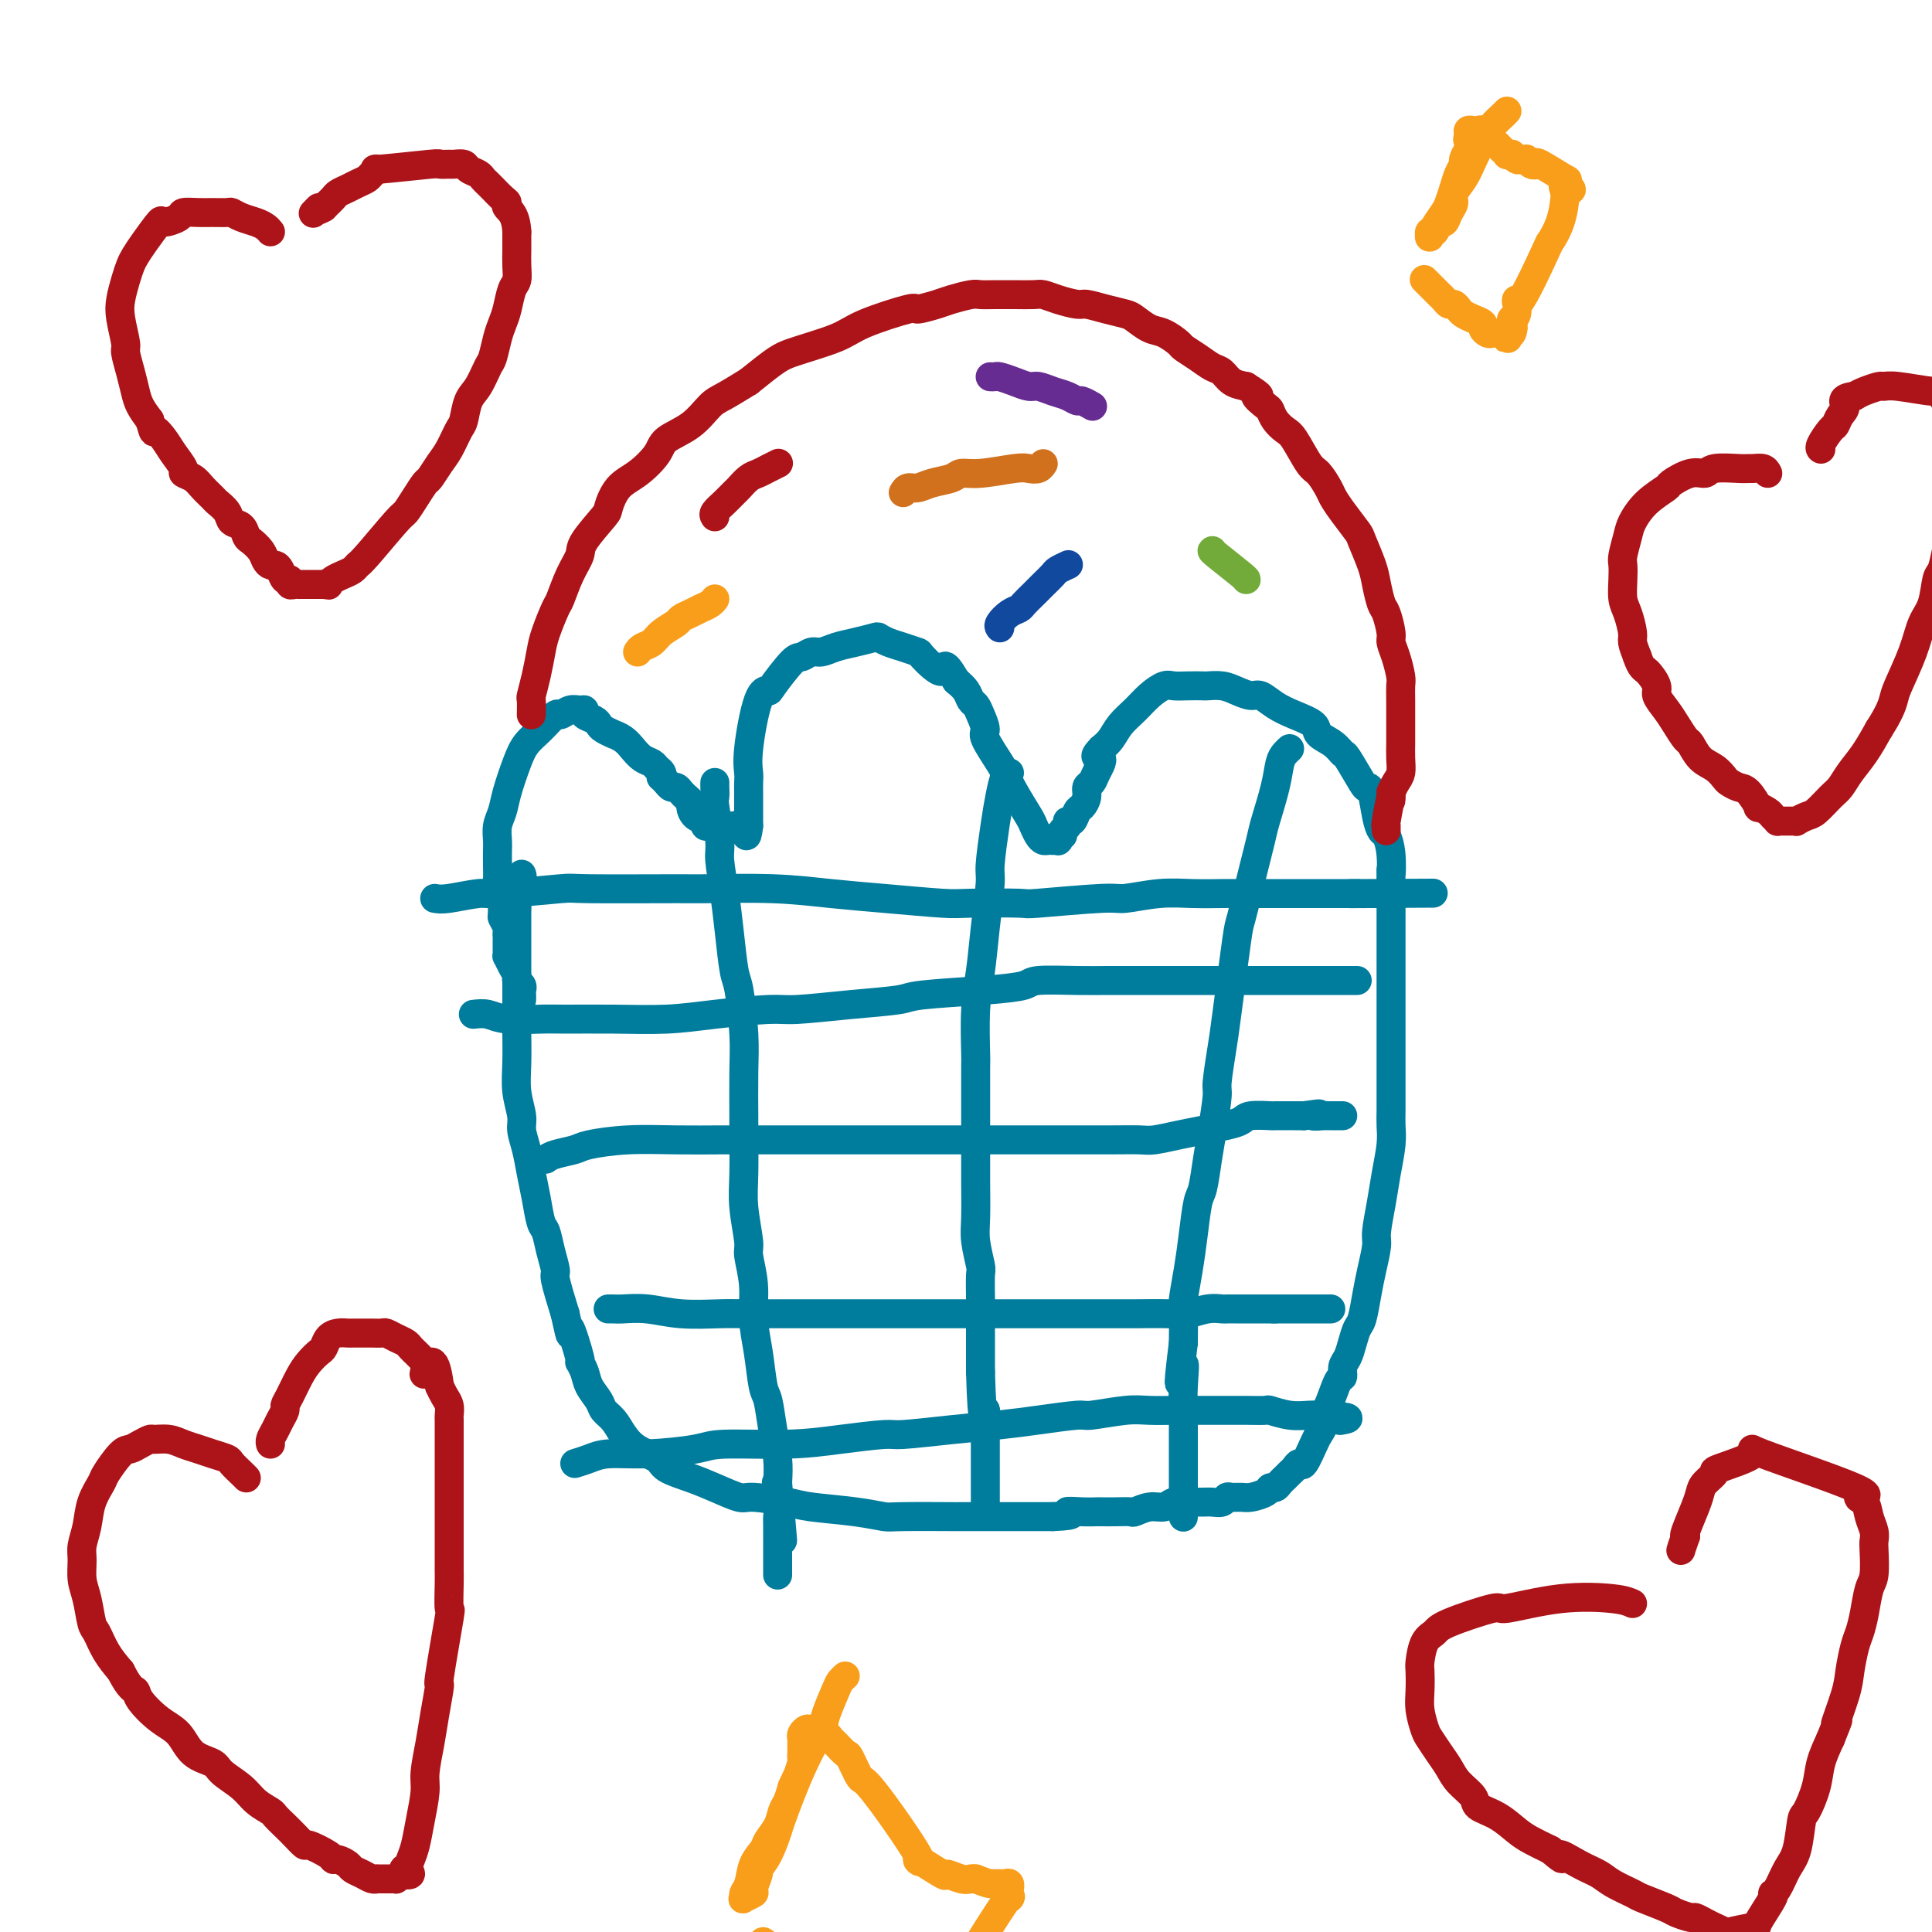 <svg viewBox='0 0 400 400' version='1.1' xmlns='http://www.w3.org/2000/svg' xmlns:xlink='http://www.w3.org/1999/xlink'><g fill='none' stroke='#007C9C' stroke-width='6' stroke-linecap='round' stroke-linejoin='round'><path d='M108,181c0.113,0.279 0.226,0.558 0,1c-0.226,0.442 -0.793,1.048 -1,2c-0.207,0.952 -0.056,2.251 0,3c0.056,0.749 0.015,0.950 0,2c-0.015,1.050 -0.004,2.950 0,5c0.004,2.050 0.001,4.252 0,6c-0.001,1.748 -0.001,3.043 0,5c0.001,1.957 0.004,4.576 0,6c-0.004,1.424 -0.016,1.654 0,3c0.016,1.346 0.060,3.808 0,6c-0.060,2.192 -0.223,4.115 0,6c0.223,1.885 0.833,3.731 1,5c0.167,1.269 -0.110,1.962 0,3c0.110,1.038 0.607,2.423 1,4c0.393,1.577 0.682,3.348 1,5c0.318,1.652 0.664,3.185 1,5c0.336,1.815 0.663,3.910 1,5c0.337,1.090 0.684,1.173 1,2c0.316,0.827 0.600,2.397 1,4c0.400,1.603 0.915,3.239 1,4c0.085,0.761 -0.262,0.646 0,2c0.262,1.354 1.131,4.177 2,7'/><path d='M117,272c1.648,7.442 0.769,3.046 1,3c0.231,-0.046 1.571,4.256 2,6c0.429,1.744 -0.055,0.929 0,1c0.055,0.071 0.648,1.030 1,2c0.352,0.970 0.464,1.953 1,3c0.536,1.047 1.496,2.157 2,3c0.504,0.843 0.552,1.419 1,2c0.448,0.581 1.297,1.167 2,2c0.703,0.833 1.261,1.914 2,3c0.739,1.086 1.658,2.177 3,3c1.342,0.823 3.105,1.377 4,2c0.895,0.623 0.921,1.315 2,2c1.079,0.685 3.213,1.363 5,2c1.787,0.637 3.229,1.231 5,2c1.771,0.769 3.872,1.711 5,2c1.128,0.289 1.283,-0.077 3,0c1.717,0.077 4.997,0.595 7,1c2.003,0.405 2.729,0.697 5,1c2.271,0.303 6.087,0.617 9,1c2.913,0.383 4.924,0.835 6,1c1.076,0.165 1.217,0.044 4,0c2.783,-0.044 8.207,-0.012 10,0c1.793,0.012 -0.045,0.003 2,0c2.045,-0.003 7.974,-0.001 11,0c3.026,0.001 3.150,0.000 4,0c0.850,-0.000 2.425,-0.000 4,0'/><path d='M218,314c5.959,-0.226 3.356,-0.793 3,-1c-0.356,-0.207 1.533,-0.056 3,0c1.467,0.056 2.510,0.016 3,0c0.490,-0.016 0.427,-0.008 1,0c0.573,0.008 1.781,0.017 3,0c1.219,-0.017 2.448,-0.061 3,0c0.552,0.061 0.428,0.227 1,0c0.572,-0.227 1.839,-0.845 3,-1c1.161,-0.155 2.216,0.155 3,0c0.784,-0.155 1.298,-0.774 2,-1c0.702,-0.226 1.592,-0.060 2,0c0.408,0.060 0.333,0.012 1,0c0.667,-0.012 2.076,0.011 3,0c0.924,-0.011 1.364,-0.056 2,0c0.636,0.056 1.467,0.212 2,0c0.533,-0.212 0.766,-0.792 1,-1c0.234,-0.208 0.468,-0.046 1,0c0.532,0.046 1.361,-0.025 2,0c0.639,0.025 1.088,0.147 2,0c0.912,-0.147 2.286,-0.564 3,-1c0.714,-0.436 0.769,-0.890 1,-1c0.231,-0.110 0.639,0.126 1,0c0.361,-0.126 0.674,-0.613 1,-1c0.326,-0.387 0.664,-0.675 1,-1c0.336,-0.325 0.671,-0.689 1,-1c0.329,-0.311 0.652,-0.570 1,-1c0.348,-0.430 0.722,-1.033 1,-1c0.278,0.033 0.459,0.701 1,0c0.541,-0.701 1.440,-2.772 2,-4c0.560,-1.228 0.780,-1.614 1,-2'/><path d='M273,297c1.895,-2.720 1.134,-3.520 1,-4c-0.134,-0.480 0.359,-0.642 1,-2c0.641,-1.358 1.428,-3.914 2,-5c0.572,-1.086 0.927,-0.704 1,-1c0.073,-0.296 -0.135,-1.270 0,-2c0.135,-0.730 0.614,-1.216 1,-2c0.386,-0.784 0.681,-1.867 1,-3c0.319,-1.133 0.664,-2.317 1,-3c0.336,-0.683 0.664,-0.865 1,-2c0.336,-1.135 0.682,-3.222 1,-5c0.318,-1.778 0.610,-3.247 1,-5c0.390,-1.753 0.879,-3.792 1,-5c0.121,-1.208 -0.125,-1.586 0,-3c0.125,-1.414 0.622,-3.863 1,-6c0.378,-2.137 0.637,-3.963 1,-6c0.363,-2.037 0.829,-4.284 1,-6c0.171,-1.716 0.046,-2.902 0,-4c-0.046,-1.098 -0.012,-2.110 0,-3c0.012,-0.890 0.003,-1.658 0,-4c-0.003,-2.342 -0.001,-6.256 0,-8c0.001,-1.744 0.000,-1.316 0,-2c-0.000,-0.684 -0.000,-2.480 0,-4c0.000,-1.520 0.000,-2.763 0,-4c-0.000,-1.237 -0.000,-2.469 0,-4c0.000,-1.531 0.000,-3.360 0,-4c-0.000,-0.640 -0.000,-0.089 0,-1c0.000,-0.911 0.000,-3.284 0,-5c-0.000,-1.716 -0.000,-2.776 0,-4c0.000,-1.224 0.000,-2.612 0,-4'/><path d='M288,186c-0.013,-8.842 -0.045,-5.448 0,-5c0.045,0.448 0.167,-2.052 0,-4c-0.167,-1.948 -0.623,-3.345 -1,-4c-0.377,-0.655 -0.676,-0.567 -1,-1c-0.324,-0.433 -0.672,-1.388 -1,-3c-0.328,-1.612 -0.637,-3.880 -1,-5c-0.363,-1.120 -0.781,-1.091 -1,-1c-0.219,0.091 -0.238,0.243 -1,-1c-0.762,-1.243 -2.268,-3.880 -3,-5c-0.732,-1.120 -0.691,-0.723 -1,-1c-0.309,-0.277 -0.967,-1.228 -2,-2c-1.033,-0.772 -2.441,-1.363 -3,-2c-0.559,-0.637 -0.270,-1.319 -1,-2c-0.730,-0.681 -2.478,-1.362 -4,-2c-1.522,-0.638 -2.819,-1.232 -4,-2c-1.181,-0.768 -2.247,-1.708 -3,-2c-0.753,-0.292 -1.194,0.065 -2,0c-0.806,-0.065 -1.976,-0.554 -3,-1c-1.024,-0.446 -1.902,-0.851 -3,-1c-1.098,-0.149 -2.415,-0.041 -3,0c-0.585,0.041 -0.439,0.016 -1,0c-0.561,-0.016 -1.830,-0.024 -3,0c-1.170,0.024 -2.243,0.078 -3,0c-0.757,-0.078 -1.200,-0.288 -2,0c-0.800,0.288 -1.957,1.074 -3,2c-1.043,0.926 -1.970,1.990 -3,3c-1.030,1.010 -2.162,1.964 -3,3c-0.838,1.036 -1.382,2.153 -2,3c-0.618,0.847 -1.309,1.423 -2,2'/><path d='M228,155c-2.271,2.312 -0.450,1.592 0,2c0.450,0.408 -0.471,1.945 -1,3c-0.529,1.055 -0.667,1.629 -1,2c-0.333,0.371 -0.863,0.538 -1,1c-0.137,0.462 0.117,1.219 0,2c-0.117,0.781 -0.605,1.585 -1,2c-0.395,0.415 -0.698,0.439 -1,1c-0.302,0.561 -0.602,1.657 -1,2c-0.398,0.343 -0.895,-0.067 -1,0c-0.105,0.067 0.182,0.610 0,1c-0.182,0.390 -0.832,0.626 -1,1c-0.168,0.374 0.147,0.885 0,1c-0.147,0.115 -0.757,-0.165 -1,0c-0.243,0.165 -0.121,0.776 0,1c0.121,0.224 0.240,0.061 0,0c-0.240,-0.061 -0.838,-0.018 -1,0c-0.162,0.018 0.111,0.012 0,0c-0.111,-0.012 -0.605,-0.031 -1,0c-0.395,0.031 -0.689,0.113 -1,0c-0.311,-0.113 -0.637,-0.419 -1,-1c-0.363,-0.581 -0.763,-1.437 -1,-2c-0.237,-0.563 -0.310,-0.834 -1,-2c-0.690,-1.166 -1.998,-3.228 -3,-5c-1.002,-1.772 -1.697,-3.255 -2,-4c-0.303,-0.745 -0.214,-0.753 -1,-2c-0.786,-1.247 -2.449,-3.734 -3,-5c-0.551,-1.266 0.008,-1.312 0,-2c-0.008,-0.688 -0.582,-2.019 -1,-3c-0.418,-0.981 -0.679,-1.614 -1,-2c-0.321,-0.386 -0.702,-0.527 -1,-1c-0.298,-0.473 -0.514,-1.278 -1,-2c-0.486,-0.722 -1.243,-1.361 -2,-2'/><path d='M198,141c-3.073,-5.234 -2.255,-2.319 -3,-2c-0.745,0.319 -3.055,-1.956 -4,-3c-0.945,-1.044 -0.527,-0.855 -1,-1c-0.473,-0.145 -1.837,-0.624 -3,-1c-1.163,-0.376 -2.124,-0.648 -3,-1c-0.876,-0.352 -1.666,-0.784 -2,-1c-0.334,-0.216 -0.211,-0.217 -1,0c-0.789,0.217 -2.491,0.651 -4,1c-1.509,0.349 -2.825,0.614 -4,1c-1.175,0.386 -2.210,0.892 -3,1c-0.790,0.108 -1.334,-0.181 -2,0c-0.666,0.181 -1.452,0.832 -2,1c-0.548,0.168 -0.858,-0.146 -2,1c-1.142,1.146 -3.115,3.753 -4,5c-0.885,1.247 -0.682,1.134 -1,1c-0.318,-0.134 -1.157,-0.291 -2,2c-0.843,2.291 -1.690,7.029 -2,10c-0.310,2.971 -0.083,4.176 0,5c0.083,0.824 0.022,1.267 0,2c-0.022,0.733 -0.006,1.756 0,2c0.006,0.244 0.002,-0.289 0,0c-0.002,0.289 -0.000,1.401 0,2c0.000,0.599 0.000,0.685 0,1c-0.000,0.315 -0.000,0.858 0,1c0.000,0.142 0.000,-0.117 0,0c-0.000,0.117 -0.000,0.608 0,1c0.000,0.392 0.000,0.683 0,1c-0.000,0.317 -0.000,0.658 0,1'/><path d='M155,171c-0.471,4.022 -0.650,1.078 -1,0c-0.350,-1.078 -0.871,-0.289 -1,0c-0.129,0.289 0.133,0.077 0,0c-0.133,-0.077 -0.661,-0.021 -1,0c-0.339,0.021 -0.487,0.006 -1,0c-0.513,-0.006 -1.390,-0.002 -2,0c-0.610,0.002 -0.952,0.001 -1,0c-0.048,-0.001 0.199,-0.004 0,0c-0.199,0.004 -0.844,0.013 -1,0c-0.156,-0.013 0.179,-0.049 0,0c-0.179,0.049 -0.870,0.182 -1,0c-0.130,-0.182 0.302,-0.679 0,-1c-0.302,-0.321 -1.338,-0.467 -2,-1c-0.662,-0.533 -0.951,-1.453 -1,-2c-0.049,-0.547 0.142,-0.720 0,-1c-0.142,-0.280 -0.615,-0.666 -1,-1c-0.385,-0.334 -0.680,-0.615 -1,-1c-0.320,-0.385 -0.663,-0.873 -1,-1c-0.337,-0.127 -0.668,0.107 -1,0c-0.332,-0.107 -0.666,-0.553 -1,-1'/><path d='M138,162c-1.478,-1.571 -1.172,-0.997 -1,-1c0.172,-0.003 0.212,-0.581 0,-1c-0.212,-0.419 -0.675,-0.679 -1,-1c-0.325,-0.321 -0.512,-0.703 -1,-1c-0.488,-0.297 -1.278,-0.510 -2,-1c-0.722,-0.490 -1.377,-1.259 -2,-2c-0.623,-0.741 -1.214,-1.455 -2,-2c-0.786,-0.545 -1.767,-0.919 -2,-1c-0.233,-0.081 0.284,0.133 0,0c-0.284,-0.133 -1.368,-0.614 -2,-1c-0.632,-0.386 -0.813,-0.677 -1,-1c-0.187,-0.323 -0.381,-0.676 -1,-1c-0.619,-0.324 -1.661,-0.618 -2,-1c-0.339,-0.382 0.027,-0.851 0,-1c-0.027,-0.149 -0.447,0.022 -1,0c-0.553,-0.022 -1.240,-0.236 -2,0c-0.760,0.236 -1.593,0.921 -2,1c-0.407,0.079 -0.389,-0.447 -1,0c-0.611,0.447 -1.851,1.866 -3,3c-1.149,1.134 -2.206,1.983 -3,3c-0.794,1.017 -1.323,2.202 -2,4c-0.677,1.798 -1.502,4.210 -2,6c-0.498,1.790 -0.669,2.957 -1,4c-0.331,1.043 -0.820,1.961 -1,3c-0.180,1.039 -0.049,2.198 0,3c0.049,0.802 0.016,1.245 0,2c-0.016,0.755 -0.015,1.821 0,3c0.015,1.179 0.042,2.471 0,3c-0.042,0.529 -0.155,0.294 0,1c0.155,0.706 0.577,2.353 1,4'/><path d='M104,187c0.094,3.046 -0.171,2.661 0,3c0.171,0.339 0.778,1.400 1,2c0.222,0.600 0.059,0.738 0,1c-0.059,0.262 -0.016,0.649 0,1c0.016,0.351 0.003,0.667 0,1c-0.003,0.333 0.002,0.683 0,1c-0.002,0.317 -0.011,0.599 0,1c0.011,0.401 0.040,0.919 0,1c-0.040,0.081 -0.151,-0.277 0,0c0.151,0.277 0.562,1.187 1,2c0.438,0.813 0.902,1.527 1,2c0.098,0.473 -0.170,0.705 0,1c0.170,0.295 0.778,0.654 1,1c0.222,0.346 0.060,0.680 0,1c-0.060,0.320 -0.016,0.624 0,1c0.016,0.376 0.005,0.822 0,1c-0.005,0.178 -0.002,0.089 0,0'/></g>
<g fill='none' stroke='#AD1419' stroke-width='6' stroke-linecap='round' stroke-linejoin='round'><path d='M110,148c0.023,-1.241 0.047,-2.483 0,-3c-0.047,-0.517 -0.163,-0.310 0,-1c0.163,-0.690 0.606,-2.275 1,-4c0.394,-1.725 0.738,-3.588 1,-5c0.262,-1.412 0.442,-2.374 1,-4c0.558,-1.626 1.494,-3.917 2,-5c0.506,-1.083 0.581,-0.959 1,-2c0.419,-1.041 1.183,-3.246 2,-5c0.817,-1.754 1.688,-3.057 2,-4c0.312,-0.943 0.067,-1.525 1,-3c0.933,-1.475 3.045,-3.844 4,-5c0.955,-1.156 0.753,-1.100 1,-2c0.247,-0.900 0.943,-2.757 2,-4c1.057,-1.243 2.475,-1.874 4,-3c1.525,-1.126 3.159,-2.748 4,-4c0.841,-1.252 0.891,-2.134 2,-3c1.109,-0.866 3.277,-1.717 5,-3c1.723,-1.283 3.002,-2.999 4,-4c0.998,-1.001 1.714,-1.286 3,-2c1.286,-0.714 3.143,-1.857 5,-3'/><path d='M155,79c5.729,-4.616 6.551,-5.155 9,-6c2.449,-0.845 6.526,-1.995 9,-3c2.474,-1.005 3.346,-1.866 6,-3c2.654,-1.134 7.089,-2.542 9,-3c1.911,-0.458 1.298,0.035 2,0c0.702,-0.035 2.718,-0.598 4,-1c1.282,-0.402 1.829,-0.644 3,-1c1.171,-0.356 2.965,-0.827 4,-1c1.035,-0.173 1.313,-0.047 2,0c0.687,0.047 1.785,0.015 3,0c1.215,-0.015 2.546,-0.014 4,0c1.454,0.014 3.031,0.042 4,0c0.969,-0.042 1.329,-0.152 2,0c0.671,0.152 1.654,0.566 3,1c1.346,0.434 3.056,0.889 4,1c0.944,0.111 1.124,-0.121 2,0c0.876,0.121 2.450,0.595 4,1c1.550,0.405 3.078,0.743 4,1c0.922,0.257 1.240,0.435 2,1c0.760,0.565 1.964,1.516 3,2c1.036,0.484 1.905,0.501 3,1c1.095,0.499 2.415,1.481 3,2c0.585,0.519 0.435,0.577 1,1c0.565,0.423 1.845,1.213 3,2c1.155,0.787 2.186,1.572 3,2c0.814,0.428 1.411,0.500 2,1c0.589,0.500 1.168,1.429 2,2c0.832,0.571 1.916,0.786 3,1'/><path d='M258,80c4.213,2.662 2.245,1.816 2,2c-0.245,0.184 1.232,1.397 2,2c0.768,0.603 0.829,0.596 1,1c0.171,0.404 0.454,1.220 1,2c0.546,0.780 1.354,1.525 2,2c0.646,0.475 1.128,0.679 2,2c0.872,1.321 2.133,3.759 3,5c0.867,1.241 1.339,1.285 2,2c0.661,0.715 1.510,2.100 2,3c0.490,0.900 0.621,1.315 1,2c0.379,0.685 1.004,1.641 2,3c0.996,1.359 2.361,3.120 3,4c0.639,0.880 0.552,0.877 1,2c0.448,1.123 1.430,3.372 2,5c0.570,1.628 0.726,2.634 1,4c0.274,1.366 0.665,3.092 1,4c0.335,0.908 0.615,0.999 1,2c0.385,1.001 0.874,2.911 1,4c0.126,1.089 -0.110,1.358 0,2c0.110,0.642 0.565,1.658 1,3c0.435,1.342 0.849,3.012 1,4c0.151,0.988 0.041,1.296 0,2c-0.041,0.704 -0.011,1.805 0,3c0.011,1.195 0.004,2.484 0,4c-0.004,1.516 -0.004,3.260 0,4c0.004,0.740 0.012,0.477 0,1c-0.012,0.523 -0.044,1.831 0,3c0.044,1.169 0.166,2.199 0,3c-0.166,0.801 -0.619,1.372 -1,2c-0.381,0.628 -0.691,1.314 -1,2'/><path d='M288,164c-0.249,3.653 0.130,0.786 0,1c-0.130,0.214 -0.767,3.508 -1,5c-0.233,1.492 -0.063,1.184 0,1c0.063,-0.184 0.017,-0.242 0,0c-0.017,0.242 -0.005,0.783 0,1c0.005,0.217 0.002,0.108 0,0'/></g>
<g fill='none' stroke='#007C9C' stroke-width='6' stroke-linecap='round' stroke-linejoin='round'><path d='M148,162c-0.009,0.205 -0.017,0.411 0,1c0.017,0.589 0.060,1.562 0,2c-0.060,0.438 -0.223,0.343 0,2c0.223,1.657 0.833,5.067 1,7c0.167,1.933 -0.110,2.388 0,4c0.110,1.612 0.608,4.379 1,7c0.392,2.621 0.679,5.095 1,8c0.321,2.905 0.674,6.242 1,8c0.326,1.758 0.623,1.936 1,4c0.377,2.064 0.833,6.014 1,9c0.167,2.986 0.044,5.009 0,8c-0.044,2.991 -0.008,6.952 0,9c0.008,2.048 -0.013,2.184 0,4c0.013,1.816 0.060,5.313 0,8c-0.060,2.687 -0.227,4.566 0,7c0.227,2.434 0.848,5.425 1,7c0.152,1.575 -0.167,1.735 0,3c0.167,1.265 0.818,3.634 1,6c0.182,2.366 -0.106,4.729 0,7c0.106,2.271 0.607,4.452 1,7c0.393,2.548 0.680,5.465 1,7c0.320,1.535 0.673,1.690 1,3c0.327,1.310 0.626,3.776 1,6c0.374,2.224 0.821,4.207 1,6c0.179,1.793 0.089,3.397 0,5'/><path d='M161,307c2.011,22.729 0.539,7.050 0,2c-0.539,-5.050 -0.144,0.527 0,3c0.144,2.473 0.039,1.843 0,2c-0.039,0.157 -0.010,1.103 0,2c0.010,0.897 0.003,1.746 0,2c-0.003,0.254 -0.001,-0.086 0,0c0.001,0.086 0.000,0.596 0,1c-0.000,0.404 -0.000,0.700 0,1c0.000,0.300 0.000,0.605 0,1c-0.000,0.395 -0.000,0.880 0,1c0.000,0.120 0.000,-0.127 0,0c-0.000,0.127 -0.000,0.626 0,1c0.000,0.374 0.000,0.622 0,1c-0.000,0.378 -0.000,0.886 0,1c0.000,0.114 0.000,-0.165 0,0c-0.000,0.165 -0.000,0.775 0,1c0.000,0.225 0.000,0.064 0,0c-0.000,-0.064 -0.000,-0.032 0,0'/><path d='M209,160c-0.331,0.091 -0.662,0.183 -1,1c-0.338,0.817 -0.682,2.361 -1,4c-0.318,1.639 -0.610,3.374 -1,6c-0.390,2.626 -0.879,6.143 -1,8c-0.121,1.857 0.125,2.053 0,4c-0.125,1.947 -0.622,5.643 -1,9c-0.378,3.357 -0.637,6.374 -1,9c-0.363,2.626 -0.829,4.860 -1,8c-0.171,3.140 -0.046,7.184 0,9c0.046,1.816 0.012,1.402 0,3c-0.012,1.598 -0.003,5.207 0,8c0.003,2.793 -0.000,4.769 0,7c0.000,2.231 0.004,4.717 0,6c-0.004,1.283 -0.015,1.363 0,3c0.015,1.637 0.057,4.833 0,7c-0.057,2.167 -0.211,3.307 0,5c0.211,1.693 0.789,3.939 1,5c0.211,1.061 0.057,0.939 0,2c-0.057,1.061 -0.015,3.306 0,5c0.015,1.694 0.004,2.835 0,4c-0.004,1.165 -0.001,2.352 0,4c0.001,1.648 0.000,3.757 0,5c-0.000,1.243 -0.000,1.622 0,2'/><path d='M203,284c0.381,13.177 0.834,8.619 1,8c0.166,-0.619 0.044,2.701 0,4c-0.044,1.299 -0.012,0.575 0,1c0.012,0.425 0.003,1.998 0,3c-0.003,1.002 -0.001,1.434 0,2c0.001,0.566 0.000,1.264 0,2c-0.000,0.736 -0.000,1.508 0,2c0.000,0.492 0.000,0.705 0,1c-0.000,0.295 -0.000,0.672 0,1c0.000,0.328 0.000,0.609 0,1c-0.000,0.391 -0.000,0.893 0,1c0.000,0.107 0.000,-0.183 0,0c-0.000,0.183 -0.000,0.837 0,1c0.000,0.163 0.000,-0.166 0,0c-0.000,0.166 -0.000,0.828 0,1c0.000,0.172 0.000,-0.146 0,0c-0.000,0.146 -0.000,0.756 0,1c0.000,0.244 0.000,0.122 0,0'/><path d='M267,155c-0.325,0.296 -0.650,0.592 -1,1c-0.350,0.408 -0.726,0.927 -1,2c-0.274,1.073 -0.444,2.701 -1,5c-0.556,2.299 -1.496,5.269 -2,7c-0.504,1.731 -0.573,2.224 -1,4c-0.427,1.776 -1.213,4.834 -2,8c-0.787,3.166 -1.574,6.439 -2,8c-0.426,1.561 -0.492,1.411 -1,5c-0.508,3.589 -1.460,10.917 -2,15c-0.540,4.083 -0.670,4.921 -1,7c-0.330,2.079 -0.862,5.397 -1,7c-0.138,1.603 0.118,1.489 0,3c-0.118,1.511 -0.609,4.646 -1,7c-0.391,2.354 -0.682,3.926 -1,6c-0.318,2.074 -0.663,4.650 -1,6c-0.337,1.350 -0.665,1.475 -1,3c-0.335,1.525 -0.678,4.450 -1,7c-0.322,2.550 -0.622,4.725 -1,7c-0.378,2.275 -0.832,4.651 -1,6c-0.168,1.349 -0.048,1.671 0,3c0.048,1.329 0.024,3.664 0,6'/><path d='M245,278c-1.702,13.790 -0.456,6.765 0,5c0.456,-1.765 0.122,1.729 0,4c-0.122,2.271 -0.033,3.319 0,4c0.033,0.681 0.009,0.993 0,2c-0.009,1.007 -0.002,2.708 0,4c0.002,1.292 0.001,2.177 0,3c-0.001,0.823 -0.000,1.586 0,2c0.000,0.414 0.000,0.478 0,1c-0.000,0.522 -0.000,1.502 0,2c0.000,0.498 0.000,0.515 0,1c-0.000,0.485 -0.000,1.439 0,2c0.000,0.561 0.000,0.729 0,1c-0.000,0.271 -0.000,0.646 0,1c0.000,0.354 0.000,0.687 0,1c-0.000,0.313 -0.000,0.606 0,1c0.000,0.394 0.000,0.890 0,1c-0.000,0.110 -0.000,-0.166 0,0c0.000,0.166 0.000,0.776 0,1c-0.000,0.224 -0.000,0.064 0,0c0.000,-0.064 0.000,-0.032 0,0'/></g>
<g fill='none' stroke='#AD1419' stroke-width='6' stroke-linecap='round' stroke-linejoin='round'><path d='M148,107c-0.171,-0.253 -0.341,-0.505 0,-1c0.341,-0.495 1.194,-1.232 2,-2c0.806,-0.768 1.567,-1.568 2,-2c0.433,-0.432 0.540,-0.498 1,-1c0.460,-0.502 1.272,-1.441 2,-2c0.728,-0.559 1.370,-0.737 2,-1c0.630,-0.263 1.246,-0.609 2,-1c0.754,-0.391 1.644,-0.826 2,-1c0.356,-0.174 0.178,-0.087 0,0'/></g>
<g fill='none' stroke='#D2711D' stroke-width='6' stroke-linecap='round' stroke-linejoin='round'><path d='M187,102c0.258,-0.447 0.515,-0.894 1,-1c0.485,-0.106 1.196,0.130 2,0c0.804,-0.130 1.700,-0.627 3,-1c1.300,-0.373 3.006,-0.622 4,-1c0.994,-0.378 1.278,-0.885 2,-1c0.722,-0.115 1.882,0.162 4,0c2.118,-0.162 5.195,-0.762 7,-1c1.805,-0.238 2.340,-0.115 3,0c0.660,0.115 1.447,0.223 2,0c0.553,-0.223 0.872,-0.778 1,-1c0.128,-0.222 0.064,-0.111 0,0'/></g>
<g fill='none' stroke='#F99E1B' stroke-width='6' stroke-linecap='round' stroke-linejoin='round'><path d='M132,135c0.234,-0.356 0.467,-0.711 1,-1c0.533,-0.289 1.364,-0.511 2,-1c0.636,-0.489 1.076,-1.244 2,-2c0.924,-0.756 2.331,-1.512 3,-2c0.669,-0.488 0.600,-0.709 1,-1c0.400,-0.291 1.270,-0.653 2,-1c0.730,-0.347 1.319,-0.681 2,-1c0.681,-0.319 1.452,-0.624 2,-1c0.548,-0.376 0.871,-0.822 1,-1c0.129,-0.178 0.065,-0.089 0,0'/></g>
<g fill='none' stroke='#73AB3A' stroke-width='6' stroke-linecap='round' stroke-linejoin='round'><path d='M251,114c-0.113,0.000 -0.226,0.000 1,1c1.226,1.000 3.792,3.000 5,4c1.208,1.000 1.060,1.000 1,1c-0.060,0.000 -0.030,0.000 0,0'/></g>
<g fill='none' stroke='#11499F' stroke-width='6' stroke-linecap='round' stroke-linejoin='round'><path d='M207,130c-0.170,-0.222 -0.341,-0.444 0,-1c0.341,-0.556 1.193,-1.447 2,-2c0.807,-0.553 1.568,-0.768 2,-1c0.432,-0.232 0.534,-0.482 1,-1c0.466,-0.518 1.295,-1.305 2,-2c0.705,-0.695 1.286,-1.297 2,-2c0.714,-0.703 1.563,-1.508 2,-2c0.437,-0.492 0.464,-0.671 1,-1c0.536,-0.329 1.582,-0.808 2,-1c0.418,-0.192 0.209,-0.096 0,0'/></g>
<g fill='none' stroke='#672C91' stroke-width='6' stroke-linecap='round' stroke-linejoin='round'><path d='M205,78c0.379,0.022 0.758,0.043 1,0c0.242,-0.043 0.347,-0.152 1,0c0.653,0.152 1.855,0.565 3,1c1.145,0.435 2.233,0.891 3,1c0.767,0.109 1.212,-0.129 2,0c0.788,0.129 1.917,0.627 3,1c1.083,0.373 2.119,0.622 3,1c0.881,0.378 1.607,0.885 2,1c0.393,0.115 0.452,-0.161 1,0c0.548,0.161 1.585,0.760 2,1c0.415,0.240 0.207,0.120 0,0'/></g>
<g fill='none' stroke='#007C9C' stroke-width='6' stroke-linecap='round' stroke-linejoin='round'><path d='M90,186c0.646,0.121 1.292,0.243 3,0c1.708,-0.243 4.479,-0.850 6,-1c1.521,-0.150 1.792,0.156 5,0c3.208,-0.156 9.354,-0.775 12,-1c2.646,-0.225 1.793,-0.057 6,0c4.207,0.057 13.476,0.004 18,0c4.524,-0.004 4.304,0.041 7,0c2.696,-0.041 8.307,-0.169 13,0c4.693,0.169 8.468,0.633 12,1c3.532,0.367 6.823,0.635 11,1c4.177,0.365 9.242,0.826 12,1c2.758,0.174 3.210,0.062 6,0c2.790,-0.062 7.917,-0.073 10,0c2.083,0.073 1.121,0.230 4,0c2.879,-0.230 9.598,-0.846 13,-1c3.402,-0.154 3.489,0.155 5,0c1.511,-0.155 4.448,-0.774 7,-1c2.552,-0.226 4.719,-0.061 7,0c2.281,0.061 4.678,0.016 6,0c1.322,-0.016 1.571,-0.004 3,0c1.429,0.004 4.039,0.001 6,0c1.961,-0.001 3.274,-0.000 5,0c1.726,0.000 3.866,0.000 5,0c1.134,-0.000 1.263,-0.000 2,0c0.737,0.000 2.083,0.000 3,0c0.917,-0.000 1.405,-0.000 2,0c0.595,0.000 1.298,0.000 2,0'/><path d='M281,185c29.938,-0.155 9.282,-0.041 2,0c-7.282,0.041 -1.192,0.011 1,0c2.192,-0.011 0.485,-0.003 0,0c-0.485,0.003 0.252,0.001 1,0c0.748,-0.001 1.507,-0.000 2,0c0.493,0.000 0.720,0.000 1,0c0.280,-0.000 0.614,-0.000 1,0c0.386,0.000 0.825,0.000 1,0c0.175,-0.000 0.088,-0.000 0,0'/><path d='M98,210c1.003,-0.113 2.006,-0.227 3,0c0.994,0.227 1.977,0.794 4,1c2.023,0.206 5.084,0.053 7,0c1.916,-0.053 2.687,-0.004 5,0c2.313,0.004 6.167,-0.037 10,0c3.833,0.037 7.644,0.150 11,0c3.356,-0.150 6.258,-0.565 10,-1c3.742,-0.435 8.323,-0.890 11,-1c2.677,-0.110 3.448,0.125 6,0c2.552,-0.125 6.883,-0.611 11,-1c4.117,-0.389 8.018,-0.682 10,-1c1.982,-0.318 2.044,-0.659 5,-1c2.956,-0.341 8.805,-0.680 13,-1c4.195,-0.320 6.735,-0.622 8,-1c1.265,-0.378 1.257,-0.833 3,-1c1.743,-0.167 5.239,-0.045 8,0c2.761,0.045 4.786,0.012 6,0c1.214,-0.012 1.615,-0.003 3,0c1.385,0.003 3.753,0.001 6,0c2.247,-0.001 4.374,-0.000 6,0c1.626,0.000 2.750,0.000 4,0c1.250,-0.000 2.625,-0.000 4,0'/><path d='M252,203c5.924,0.000 2.234,0.000 2,0c-0.234,0.000 2.987,0.000 5,0c2.013,0.000 2.819,-0.000 4,0c1.181,0.000 2.739,0.000 4,0c1.261,-0.000 2.227,-0.000 3,0c0.773,0.000 1.355,0.000 2,0c0.645,0.000 1.353,0.000 2,0c0.647,-0.000 1.234,0.000 2,0c0.766,0.000 1.712,0.000 2,0c0.288,0.000 -0.080,0.000 0,0c0.080,0.000 0.609,0.000 1,0c0.391,0.000 0.644,0.000 1,0c0.356,-0.000 0.816,0.000 1,0c0.184,0.000 0.092,0.000 0,0'/><path d='M113,240c0.435,-0.332 0.871,-0.663 2,-1c1.129,-0.337 2.952,-0.679 4,-1c1.048,-0.321 1.321,-0.622 3,-1c1.679,-0.378 4.763,-0.833 8,-1c3.237,-0.167 6.627,-0.045 10,0c3.373,0.045 6.729,0.012 9,0c2.271,-0.012 3.457,-0.003 6,0c2.543,0.003 6.445,0.001 12,0c5.555,-0.001 12.765,-0.000 16,0c3.235,0.000 2.497,0.000 5,0c2.503,-0.000 8.247,0.000 11,0c2.753,-0.000 2.516,-0.000 6,0c3.484,0.000 10.688,0.001 14,0c3.312,-0.001 2.731,-0.003 4,0c1.269,0.003 4.389,0.012 7,0c2.611,-0.012 4.712,-0.045 6,0c1.288,0.045 1.763,0.167 3,0c1.237,-0.167 3.235,-0.623 5,-1c1.765,-0.377 3.297,-0.675 5,-1c1.703,-0.325 3.577,-0.675 5,-1c1.423,-0.325 2.395,-0.623 3,-1c0.605,-0.377 0.845,-0.833 2,-1c1.155,-0.167 3.227,-0.045 4,0c0.773,0.045 0.247,0.012 1,0c0.753,-0.012 2.787,-0.003 4,0c1.213,0.003 1.607,0.002 2,0'/><path d='M270,231c5.145,-0.774 2.506,-0.207 2,0c-0.506,0.207 1.121,0.056 2,0c0.879,-0.056 1.010,-0.015 1,0c-0.010,0.015 -0.160,0.004 0,0c0.160,-0.004 0.631,-0.001 1,0c0.369,0.001 0.638,0.000 1,0c0.362,-0.000 0.818,-0.000 1,0c0.182,0.000 0.091,0.000 0,0'/><path d='M126,271c-0.082,0.002 -0.164,0.004 0,0c0.164,-0.004 0.575,-0.015 1,0c0.425,0.015 0.865,0.057 2,0c1.135,-0.057 2.963,-0.211 5,0c2.037,0.211 4.281,0.789 7,1c2.719,0.211 5.912,0.057 8,0c2.088,-0.057 3.069,-0.015 6,0c2.931,0.015 7.811,0.004 12,0c4.189,-0.004 7.685,-0.001 11,0c3.315,0.001 6.447,0.000 10,0c3.553,-0.000 7.527,-0.000 10,0c2.473,0.000 3.445,0.000 6,0c2.555,-0.000 6.694,-0.000 10,0c3.306,0.000 5.780,0.001 9,0c3.220,-0.001 7.187,-0.004 9,0c1.813,0.004 1.474,0.015 3,0c1.526,-0.015 4.919,-0.057 7,0c2.081,0.057 2.851,0.211 4,0c1.149,-0.211 2.678,-0.789 4,-1c1.322,-0.211 2.438,-0.057 3,0c0.562,0.057 0.569,0.015 1,0c0.431,-0.015 1.285,-0.004 2,0c0.715,0.004 1.291,0.001 2,0c0.709,-0.001 1.551,-0.000 2,0c0.449,0.000 0.506,0.000 1,0c0.494,-0.000 1.427,-0.000 2,0c0.573,0.000 0.787,0.000 1,0'/><path d='M264,271c21.742,0.000 7.096,0.000 2,0c-5.096,0.000 -0.641,0.000 1,0c1.641,-0.000 0.469,0.000 0,0c-0.469,0.000 -0.234,0.000 0,0'/><path d='M119,303c0.983,-0.304 1.967,-0.607 3,-1c1.033,-0.393 2.117,-0.875 4,-1c1.883,-0.125 4.565,0.107 8,0c3.435,-0.107 7.624,-0.555 10,-1c2.376,-0.445 2.938,-0.889 6,-1c3.062,-0.111 8.626,0.111 13,0c4.374,-0.111 7.560,-0.555 11,-1c3.440,-0.445 7.133,-0.893 9,-1c1.867,-0.107 1.909,0.125 4,0c2.091,-0.125 6.232,-0.607 10,-1c3.768,-0.393 7.162,-0.698 10,-1c2.838,-0.302 5.121,-0.603 8,-1c2.879,-0.397 6.353,-0.891 8,-1c1.647,-0.109 1.467,0.167 3,0c1.533,-0.167 4.778,-0.777 7,-1c2.222,-0.223 3.419,-0.060 5,0c1.581,0.060 3.545,0.016 5,0c1.455,-0.016 2.401,-0.004 4,0c1.599,0.004 3.851,0.000 5,0c1.149,-0.000 1.195,0.004 2,0c0.805,-0.004 2.368,-0.015 4,0c1.632,0.015 3.332,0.057 4,0c0.668,-0.057 0.303,-0.211 1,0c0.697,0.211 2.457,0.788 4,1c1.543,0.212 2.869,0.061 4,0c1.131,-0.061 2.065,-0.030 3,0'/><path d='M274,293c7.267,0.378 4.933,0.822 4,1c-0.933,0.178 -0.467,0.089 0,0'/></g>
<g fill='none' stroke='#AD1419' stroke-width='6' stroke-linecap='round' stroke-linejoin='round'><path d='M56,48c-0.272,-0.332 -0.543,-0.663 -1,-1c-0.457,-0.337 -1.098,-0.679 -2,-1c-0.902,-0.321 -2.064,-0.622 -3,-1c-0.936,-0.378 -1.645,-0.834 -2,-1c-0.355,-0.166 -0.355,-0.042 -1,0c-0.645,0.042 -1.935,0.002 -3,0c-1.065,-0.002 -1.905,0.035 -3,0c-1.095,-0.035 -2.447,-0.140 -3,0c-0.553,0.140 -0.309,0.527 -1,1c-0.691,0.473 -2.318,1.032 -3,1c-0.682,-0.032 -0.420,-0.656 -1,0c-0.580,0.656 -2.001,2.591 -3,4c-0.999,1.409 -1.575,2.293 -2,3c-0.425,0.707 -0.698,1.237 -1,2c-0.302,0.763 -0.632,1.760 -1,3c-0.368,1.240 -0.775,2.722 -1,4c-0.225,1.278 -0.267,2.351 0,4c0.267,1.649 0.844,3.873 1,5c0.156,1.127 -0.110,1.158 0,2c0.110,0.842 0.597,2.494 1,4c0.403,1.506 0.724,2.867 1,4c0.276,1.133 0.507,2.038 1,3c0.493,0.962 1.246,1.981 2,3'/><path d='M31,87c1.057,3.617 0.698,2.160 1,2c0.302,-0.160 1.264,0.979 2,2c0.736,1.021 1.247,1.926 2,3c0.753,1.074 1.750,2.319 2,3c0.250,0.681 -0.246,0.798 0,1c0.246,0.202 1.236,0.491 2,1c0.764,0.509 1.303,1.240 2,2c0.697,0.760 1.552,1.551 2,2c0.448,0.449 0.487,0.558 1,1c0.513,0.442 1.498,1.217 2,2c0.502,0.783 0.519,1.575 1,2c0.481,0.425 1.424,0.485 2,1c0.576,0.515 0.784,1.487 1,2c0.216,0.513 0.439,0.568 1,1c0.561,0.432 1.460,1.242 2,2c0.540,0.758 0.722,1.465 1,2c0.278,0.535 0.653,0.899 1,1c0.347,0.101 0.667,-0.060 1,0c0.333,0.060 0.680,0.342 1,1c0.320,0.658 0.612,1.693 1,2c0.388,0.307 0.872,-0.114 1,0c0.128,0.114 -0.102,0.763 0,1c0.102,0.237 0.534,0.064 1,0c0.466,-0.064 0.965,-0.017 1,0c0.035,0.017 -0.394,0.005 0,0c0.394,-0.005 1.611,-0.001 2,0c0.389,0.001 -0.050,0.000 0,0c0.050,-0.000 0.590,-0.000 1,0c0.410,0.000 0.688,0.000 1,0c0.312,-0.000 0.656,-0.000 1,0'/><path d='M67,121c1.428,0.202 0.999,0.208 1,0c0.001,-0.208 0.433,-0.631 1,-1c0.567,-0.369 1.269,-0.684 2,-1c0.731,-0.316 1.490,-0.632 2,-1c0.510,-0.368 0.769,-0.786 1,-1c0.231,-0.214 0.433,-0.222 2,-2c1.567,-1.778 4.499,-5.325 6,-7c1.501,-1.675 1.571,-1.477 2,-2c0.429,-0.523 1.217,-1.766 2,-3c0.783,-1.234 1.561,-2.460 2,-3c0.439,-0.540 0.537,-0.394 1,-1c0.463,-0.606 1.289,-1.965 2,-3c0.711,-1.035 1.307,-1.745 2,-3c0.693,-1.255 1.485,-3.054 2,-4c0.515,-0.946 0.754,-1.038 1,-2c0.246,-0.962 0.500,-2.792 1,-4c0.500,-1.208 1.247,-1.793 2,-3c0.753,-1.207 1.511,-3.035 2,-4c0.489,-0.965 0.708,-1.067 1,-2c0.292,-0.933 0.656,-2.696 1,-4c0.344,-1.304 0.666,-2.147 1,-3c0.334,-0.853 0.678,-1.714 1,-3c0.322,-1.286 0.622,-2.997 1,-4c0.378,-1.003 0.833,-1.296 1,-2c0.167,-0.704 0.045,-1.817 0,-3c-0.045,-1.183 -0.012,-2.434 0,-3c0.012,-0.566 0.003,-0.447 0,-1c-0.003,-0.553 -0.002,-1.776 0,-3'/><path d='M107,48c-0.151,-3.554 -1.528,-4.440 -2,-5c-0.472,-0.560 -0.038,-0.794 0,-1c0.038,-0.206 -0.319,-0.384 -1,-1c-0.681,-0.616 -1.687,-1.671 -2,-2c-0.313,-0.329 0.067,0.067 0,0c-0.067,-0.067 -0.580,-0.596 -1,-1c-0.420,-0.404 -0.747,-0.683 -1,-1c-0.253,-0.317 -0.434,-0.674 -1,-1c-0.566,-0.326 -1.519,-0.623 -2,-1c-0.481,-0.377 -0.491,-0.834 -1,-1c-0.509,-0.166 -1.518,-0.040 -2,0c-0.482,0.040 -0.436,-0.004 -1,0c-0.564,0.004 -1.738,0.057 -2,0c-0.262,-0.057 0.386,-0.222 -2,0c-2.386,0.222 -7.808,0.833 -10,1c-2.192,0.167 -1.153,-0.110 -1,0c0.153,0.110 -0.579,0.607 -1,1c-0.421,0.393 -0.532,0.682 -1,1c-0.468,0.318 -1.292,0.663 -2,1c-0.708,0.337 -1.299,0.664 -2,1c-0.701,0.336 -1.511,0.681 -2,1c-0.489,0.319 -0.657,0.611 -1,1c-0.343,0.389 -0.862,0.874 -1,1c-0.138,0.126 0.103,-0.107 0,0c-0.103,0.107 -0.552,0.553 -1,1'/><path d='M67,43c-2.024,1.179 -1.083,0.125 -1,0c0.083,-0.125 -0.690,0.679 -1,1c-0.310,0.321 -0.155,0.161 0,0'/><path d='M51,306c-0.207,-0.220 -0.414,-0.440 -1,-1c-0.586,-0.560 -1.549,-1.459 -2,-2c-0.451,-0.541 -0.388,-0.723 -1,-1c-0.612,-0.277 -1.898,-0.648 -3,-1c-1.102,-0.352 -2.021,-0.683 -3,-1c-0.979,-0.317 -2.020,-0.618 -3,-1c-0.980,-0.382 -1.901,-0.845 -3,-1c-1.099,-0.155 -2.376,-0.003 -3,0c-0.624,0.003 -0.595,-0.143 -1,0c-0.405,0.143 -1.245,0.575 -2,1c-0.755,0.425 -1.424,0.843 -2,1c-0.576,0.157 -1.057,0.054 -2,1c-0.943,0.946 -2.348,2.942 -3,4c-0.652,1.058 -0.553,1.177 -1,2c-0.447,0.823 -1.441,2.348 -2,4c-0.559,1.652 -0.683,3.430 -1,5c-0.317,1.570 -0.828,2.932 -1,4c-0.172,1.068 -0.005,1.842 0,3c0.005,1.158 -0.151,2.700 0,4c0.151,1.300 0.610,2.357 1,4c0.390,1.643 0.713,3.874 1,5c0.287,1.126 0.539,1.149 1,2c0.461,0.851 1.132,2.529 2,4c0.868,1.471 1.934,2.736 3,4'/><path d='M25,346c1.906,3.780 2.672,3.730 3,4c0.328,0.270 0.217,0.859 1,2c0.783,1.141 2.459,2.833 4,4c1.541,1.167 2.948,1.810 4,3c1.052,1.190 1.751,2.927 3,4c1.249,1.073 3.049,1.482 4,2c0.951,0.518 1.052,1.146 2,2c0.948,0.854 2.743,1.934 4,3c1.257,1.066 1.974,2.119 3,3c1.026,0.881 2.359,1.589 3,2c0.641,0.411 0.588,0.525 1,1c0.412,0.475 1.287,1.311 2,2c0.713,0.689 1.262,1.232 2,2c0.738,0.768 1.664,1.760 2,2c0.336,0.240 0.083,-0.272 1,0c0.917,0.272 3.004,1.330 4,2c0.996,0.670 0.900,0.953 1,1c0.100,0.047 0.398,-0.141 1,0c0.602,0.141 1.510,0.612 2,1c0.490,0.388 0.561,0.692 1,1c0.439,0.308 1.245,0.618 2,1c0.755,0.382 1.459,0.834 2,1c0.541,0.166 0.918,0.044 1,0c0.082,-0.044 -0.132,-0.012 0,0c0.132,0.012 0.609,0.004 1,0c0.391,-0.004 0.696,-0.004 1,0c0.304,0.004 0.607,0.011 1,0c0.393,-0.011 0.875,-0.042 1,0c0.125,0.042 -0.107,0.155 0,0c0.107,-0.155 0.554,-0.577 1,-1'/><path d='M83,388c3.333,0.678 1.666,-0.627 1,-1c-0.666,-0.373 -0.332,0.185 0,0c0.332,-0.185 0.663,-1.114 1,-2c0.337,-0.886 0.682,-1.730 1,-3c0.318,-1.270 0.610,-2.966 1,-5c0.390,-2.034 0.879,-4.407 1,-6c0.121,-1.593 -0.127,-2.404 0,-4c0.127,-1.596 0.630,-3.975 1,-6c0.370,-2.025 0.607,-3.697 1,-6c0.393,-2.303 0.943,-5.236 1,-6c0.057,-0.764 -0.377,0.641 0,-2c0.377,-2.641 1.565,-9.329 2,-12c0.435,-2.671 0.117,-1.323 0,-2c-0.117,-0.677 -0.031,-3.377 0,-5c0.031,-1.623 0.008,-2.170 0,-3c-0.008,-0.830 -0.002,-1.943 0,-3c0.002,-1.057 0.001,-2.059 0,-3c-0.001,-0.941 -0.000,-1.822 0,-3c0.000,-1.178 0.000,-2.655 0,-4c-0.000,-1.345 -0.000,-2.558 0,-4c0.000,-1.442 0.000,-3.111 0,-4c-0.000,-0.889 -0.000,-0.997 0,-2c0.000,-1.003 0.001,-2.902 0,-4c-0.001,-1.098 -0.003,-1.396 0,-2c0.003,-0.604 0.012,-1.513 0,-2c-0.012,-0.487 -0.044,-0.553 0,-1c0.044,-0.447 0.166,-1.274 0,-2c-0.166,-0.726 -0.619,-1.350 -1,-2c-0.381,-0.650 -0.691,-1.325 -1,-2'/><path d='M91,287c-1.002,-8.074 -2.506,-4.257 -3,-3c-0.494,1.257 0.023,-0.044 0,-1c-0.023,-0.956 -0.586,-1.565 -1,-2c-0.414,-0.435 -0.678,-0.695 -1,-1c-0.322,-0.305 -0.701,-0.656 -1,-1c-0.299,-0.344 -0.517,-0.681 -1,-1c-0.483,-0.319 -1.231,-0.621 -2,-1c-0.769,-0.379 -1.558,-0.834 -2,-1c-0.442,-0.166 -0.537,-0.044 -1,0c-0.463,0.044 -1.293,0.011 -2,0c-0.707,-0.011 -1.292,-0.001 -2,0c-0.708,0.001 -1.538,-0.007 -2,0c-0.462,0.007 -0.557,0.029 -1,0c-0.443,-0.029 -1.235,-0.107 -2,0c-0.765,0.107 -1.503,0.401 -2,1c-0.497,0.599 -0.752,1.505 -1,2c-0.248,0.495 -0.487,0.581 -1,1c-0.513,0.419 -1.299,1.172 -2,2c-0.701,0.828 -1.315,1.730 -2,3c-0.685,1.270 -1.440,2.906 -2,4c-0.560,1.094 -0.924,1.645 -1,2c-0.076,0.355 0.137,0.516 0,1c-0.137,0.484 -0.625,1.293 -1,2c-0.375,0.707 -0.637,1.313 -1,2c-0.363,0.687 -0.829,1.454 -1,2c-0.171,0.546 -0.049,0.870 0,1c0.049,0.130 0.024,0.065 0,0'/><path d='M366,98c-0.220,-0.423 -0.441,-0.847 -1,-1c-0.559,-0.153 -1.458,-0.037 -2,0c-0.542,0.037 -0.727,-0.006 -1,0c-0.273,0.006 -0.634,0.061 -2,0c-1.366,-0.061 -3.736,-0.239 -5,0c-1.264,0.239 -1.423,0.895 -2,1c-0.577,0.105 -1.573,-0.341 -3,0c-1.427,0.341 -3.285,1.468 -4,2c-0.715,0.532 -0.286,0.468 -1,1c-0.714,0.532 -2.570,1.661 -4,3c-1.430,1.339 -2.436,2.888 -3,4c-0.564,1.112 -0.688,1.785 -1,3c-0.312,1.215 -0.813,2.970 -1,4c-0.187,1.030 -0.060,1.333 0,2c0.060,0.667 0.054,1.697 0,3c-0.054,1.303 -0.155,2.880 0,4c0.155,1.120 0.567,1.785 1,3c0.433,1.215 0.886,2.981 1,4c0.114,1.019 -0.110,1.291 0,2c0.110,0.709 0.555,1.854 1,3'/><path d='M339,136c0.789,2.376 1.261,2.316 2,3c0.739,0.684 1.746,2.114 2,3c0.254,0.886 -0.245,1.230 0,2c0.245,0.770 1.233,1.967 2,3c0.767,1.033 1.311,1.900 2,3c0.689,1.100 1.522,2.431 2,3c0.478,0.569 0.599,0.376 1,1c0.401,0.624 1.080,2.066 2,3c0.920,0.934 2.080,1.361 3,2c0.920,0.639 1.599,1.489 2,2c0.401,0.511 0.522,0.682 1,1c0.478,0.318 1.312,0.782 2,1c0.688,0.218 1.231,0.191 2,1c0.769,0.809 1.765,2.455 2,3c0.235,0.545 -0.292,-0.012 0,0c0.292,0.012 1.402,0.592 2,1c0.598,0.408 0.685,0.645 1,1c0.315,0.355 0.858,0.827 1,1c0.142,0.173 -0.115,0.046 0,0c0.115,-0.046 0.604,-0.011 1,0c0.396,0.011 0.701,-0.000 1,0c0.299,0.000 0.593,0.013 1,0c0.407,-0.013 0.928,-0.052 1,0c0.072,0.052 -0.304,0.194 0,0c0.304,-0.194 1.288,-0.726 2,-1c0.712,-0.274 1.152,-0.291 2,-1c0.848,-0.709 2.103,-2.110 3,-3c0.897,-0.890 1.436,-1.270 2,-2c0.564,-0.730 1.152,-1.812 2,-3c0.848,-1.188 1.957,-2.482 3,-4c1.043,-1.518 2.022,-3.259 3,-5'/><path d='M389,151c2.208,-3.434 2.728,-5.018 3,-6c0.272,-0.982 0.296,-1.363 1,-3c0.704,-1.637 2.086,-4.530 3,-7c0.914,-2.470 1.358,-4.516 2,-6c0.642,-1.484 1.481,-2.407 2,-4c0.519,-1.593 0.716,-3.856 1,-5c0.284,-1.144 0.654,-1.168 1,-2c0.346,-0.832 0.667,-2.473 1,-4c0.333,-1.527 0.678,-2.940 1,-4c0.322,-1.060 0.622,-1.768 1,-3c0.378,-1.232 0.833,-2.987 1,-4c0.167,-1.013 0.045,-1.282 0,-2c-0.045,-0.718 -0.013,-1.885 0,-3c0.013,-1.115 0.007,-2.177 0,-3c-0.007,-0.823 -0.017,-1.405 0,-2c0.017,-0.595 0.060,-1.202 0,-2c-0.060,-0.798 -0.221,-1.787 0,-2c0.221,-0.213 0.826,0.349 0,-1c-0.826,-1.349 -3.084,-4.611 -4,-6c-0.916,-1.389 -0.490,-0.905 -2,-1c-1.510,-0.095 -4.957,-0.769 -7,-1c-2.043,-0.231 -2.682,-0.021 -3,0c-0.318,0.021 -0.316,-0.148 -1,0c-0.684,0.148 -2.052,0.614 -3,1c-0.948,0.386 -1.474,0.693 -2,1'/><path d='M384,82c-3.191,0.363 -2.169,1.270 -2,2c0.169,0.730 -0.515,1.281 -1,2c-0.485,0.719 -0.771,1.604 -1,2c-0.229,0.396 -0.402,0.302 -1,1c-0.598,0.698 -1.623,2.188 -2,3c-0.377,0.812 -0.108,0.946 0,1c0.108,0.054 0.054,0.027 0,0'/><path d='M338,332c-0.772,-0.356 -1.545,-0.713 -4,-1c-2.455,-0.287 -6.593,-0.505 -11,0c-4.407,0.505 -9.082,1.733 -11,2c-1.918,0.267 -1.078,-0.426 -3,0c-1.922,0.426 -6.606,1.971 -9,3c-2.394,1.029 -2.498,1.542 -3,2c-0.502,0.458 -1.403,0.863 -2,2c-0.597,1.137 -0.889,3.008 -1,4c-0.111,0.992 -0.042,1.104 0,2c0.042,0.896 0.056,2.575 0,4c-0.056,1.425 -0.180,2.597 0,4c0.180,1.403 0.666,3.036 1,4c0.334,0.964 0.517,1.259 1,2c0.483,0.741 1.265,1.928 2,3c0.735,1.072 1.424,2.029 2,3c0.576,0.971 1.039,1.954 2,3c0.961,1.046 2.420,2.153 3,3c0.580,0.847 0.283,1.434 1,2c0.717,0.566 2.450,1.110 4,2c1.550,0.890 2.917,2.124 4,3c1.083,0.876 1.881,1.393 3,2c1.119,0.607 2.560,1.303 4,2'/><path d='M321,383c3.825,3.225 1.887,1.288 2,1c0.113,-0.288 2.278,1.074 4,2c1.722,0.926 3.001,1.418 4,2c0.999,0.582 1.719,1.255 3,2c1.281,0.745 3.125,1.563 4,2c0.875,0.437 0.783,0.495 2,1c1.217,0.505 3.744,1.459 5,2c1.256,0.541 1.242,0.670 2,1c0.758,0.330 2.288,0.863 3,1c0.712,0.137 0.606,-0.120 1,0c0.394,0.120 1.287,0.616 2,1c0.713,0.384 1.246,0.654 2,1c0.754,0.346 1.730,0.768 2,1c0.270,0.232 -0.167,0.272 1,0c1.167,-0.272 3.937,-0.858 5,-1c1.063,-0.142 0.420,0.160 1,-1c0.580,-1.160 2.383,-3.780 3,-5c0.617,-1.220 0.049,-1.038 0,-1c-0.049,0.038 0.419,-0.066 1,-1c0.581,-0.934 1.273,-2.696 2,-4c0.727,-1.304 1.489,-2.150 2,-4c0.511,-1.850 0.769,-4.703 1,-6c0.231,-1.297 0.433,-1.038 1,-2c0.567,-0.962 1.499,-3.144 2,-5c0.501,-1.856 0.572,-3.388 1,-5c0.428,-1.612 1.214,-3.306 2,-5'/><path d='M379,360c2.593,-6.411 1.076,-2.938 1,-3c-0.076,-0.062 1.289,-3.659 2,-6c0.711,-2.341 0.768,-3.425 1,-5c0.232,-1.575 0.640,-3.640 1,-5c0.360,-1.360 0.671,-2.014 1,-3c0.329,-0.986 0.676,-2.305 1,-4c0.324,-1.695 0.623,-3.766 1,-5c0.377,-1.234 0.830,-1.632 1,-3c0.170,-1.368 0.058,-3.708 0,-5c-0.058,-1.292 -0.062,-1.537 0,-2c0.062,-0.463 0.190,-1.144 0,-2c-0.190,-0.856 -0.697,-1.887 -1,-3c-0.303,-1.113 -0.403,-2.308 -1,-3c-0.597,-0.692 -1.692,-0.882 -1,-1c0.692,-0.118 3.172,-0.163 -1,-2c-4.172,-1.837 -14.995,-5.467 -19,-7c-4.005,-1.533 -1.192,-0.969 -2,0c-0.808,0.969 -5.238,2.343 -7,3c-1.762,0.657 -0.858,0.596 -1,1c-0.142,0.404 -1.331,1.271 -2,2c-0.669,0.729 -0.819,1.319 -1,2c-0.181,0.681 -0.395,1.453 -1,3c-0.605,1.547 -1.601,3.871 -2,5c-0.399,1.129 -0.199,1.065 0,1'/><path d='M349,318c-0.844,2.378 -0.956,2.822 -1,3c-0.044,0.178 -0.022,0.089 0,0'/></g>
<g fill='none' stroke='#F99E1B' stroke-width='6' stroke-linecap='round' stroke-linejoin='round'><path d='M175,347c-0.368,0.335 -0.737,0.671 -1,1c-0.263,0.329 -0.421,0.652 -1,2c-0.579,1.348 -1.579,3.720 -2,5c-0.421,1.280 -0.262,1.469 -1,3c-0.738,1.531 -2.374,4.403 -4,8c-1.626,3.597 -3.244,7.917 -4,10c-0.756,2.083 -0.652,1.928 -1,3c-0.348,1.072 -1.149,3.372 -2,5c-0.851,1.628 -1.752,2.583 -2,3c-0.248,0.417 0.158,0.294 0,1c-0.158,0.706 -0.880,2.239 -1,3c-0.120,0.761 0.364,0.750 0,1c-0.364,0.250 -1.574,0.762 -2,1c-0.426,0.238 -0.069,0.201 0,0c0.069,-0.201 -0.151,-0.567 0,-1c0.151,-0.433 0.674,-0.934 1,-2c0.326,-1.066 0.454,-2.698 1,-4c0.546,-1.302 1.508,-2.273 2,-3c0.492,-0.727 0.513,-1.209 1,-2c0.487,-0.791 1.440,-1.893 2,-3c0.560,-1.107 0.728,-2.221 1,-3c0.272,-0.779 0.649,-1.223 1,-2c0.351,-0.777 0.675,-1.889 1,-3'/><path d='M164,370c1.713,-3.842 0.995,-1.947 1,-2c0.005,-0.053 0.733,-2.056 1,-3c0.267,-0.944 0.072,-0.830 0,-1c-0.072,-0.170 -0.020,-0.623 0,-1c0.020,-0.377 0.009,-0.679 0,-1c-0.009,-0.321 -0.014,-0.660 0,-1c0.014,-0.340 0.048,-0.682 0,-1c-0.048,-0.318 -0.178,-0.614 0,-1c0.178,-0.386 0.662,-0.862 1,-1c0.338,-0.138 0.528,0.062 1,0c0.472,-0.062 1.224,-0.385 2,0c0.776,0.385 1.574,1.478 2,2c0.426,0.522 0.480,0.474 1,1c0.520,0.526 1.505,1.626 2,2c0.495,0.374 0.498,0.023 1,1c0.502,0.977 1.502,3.282 2,4c0.498,0.718 0.495,-0.152 3,3c2.505,3.152 7.518,10.327 9,13c1.482,2.673 -0.567,0.846 0,1c0.567,0.154 3.749,2.290 5,3c1.251,0.710 0.573,-0.006 1,0c0.427,0.006 1.961,0.732 3,1c1.039,0.268 1.583,0.076 2,0c0.417,-0.076 0.709,-0.038 1,0'/><path d='M202,389c2.548,1.000 2.917,1.000 3,1c0.083,0.000 -0.118,0.000 0,0c0.118,-0.000 0.557,-0.001 1,0c0.443,0.001 0.889,0.005 1,0c0.111,-0.005 -0.114,-0.018 0,0c0.114,0.018 0.565,0.067 1,0c0.435,-0.067 0.852,-0.250 1,0c0.148,0.250 0.027,0.932 0,1c-0.027,0.068 0.040,-0.477 0,0c-0.040,0.477 -0.187,1.975 0,2c0.187,0.025 0.707,-1.424 -1,1c-1.707,2.424 -5.640,8.722 -7,11c-1.360,2.278 -0.146,0.535 -1,1c-0.854,0.465 -3.777,3.137 -5,4c-1.223,0.863 -0.747,-0.085 -1,0c-0.253,0.085 -1.236,1.202 -2,2c-0.764,0.798 -1.308,1.276 -2,2c-0.692,0.724 -1.533,1.695 -2,2c-0.467,0.305 -0.562,-0.056 -1,0c-0.438,0.056 -1.219,0.528 -2,1'/><path d='M185,417c-2.652,2.034 -1.283,1.119 -1,1c0.283,-0.119 -0.519,0.556 -1,1c-0.481,0.444 -0.641,0.655 -1,1c-0.359,0.345 -0.919,0.825 -1,1c-0.081,0.175 0.315,0.047 0,0c-0.315,-0.047 -1.341,-0.013 -2,0c-0.659,0.013 -0.950,0.003 -1,0c-0.050,-0.003 0.141,-0.001 0,0c-0.141,0.001 -0.612,-0.001 -1,0c-0.388,0.001 -0.691,0.005 -1,0c-0.309,-0.005 -0.623,-0.020 -1,0c-0.377,0.020 -0.816,0.076 -1,0c-0.184,-0.076 -0.112,-0.283 0,0c0.112,0.283 0.265,1.057 -1,0c-1.265,-1.057 -3.949,-3.946 -5,-5c-1.051,-1.054 -0.468,-0.275 -1,-1c-0.532,-0.725 -2.180,-2.954 -3,-4c-0.820,-1.046 -0.811,-0.909 -1,-1c-0.189,-0.091 -0.575,-0.409 -1,-1c-0.425,-0.591 -0.888,-1.454 -1,-2c-0.112,-0.546 0.127,-0.773 0,-1c-0.127,-0.227 -0.622,-0.453 -1,-1c-0.378,-0.547 -0.640,-1.417 -1,-2c-0.360,-0.583 -0.817,-0.881 -1,-1c-0.183,-0.119 -0.091,-0.060 0,0'/><path d='M312,23c-0.244,0.262 -0.487,0.524 -1,1c-0.513,0.476 -1.294,1.167 -2,2c-0.706,0.833 -1.337,1.809 -2,3c-0.663,1.191 -1.358,2.598 -2,4c-0.642,1.402 -1.233,2.801 -2,4c-0.767,1.199 -1.711,2.200 -2,3c-0.289,0.800 0.078,1.399 0,2c-0.078,0.601 -0.599,1.204 -1,2c-0.401,0.796 -0.682,1.786 -1,2c-0.318,0.214 -0.674,-0.350 -1,0c-0.326,0.350 -0.624,1.612 -1,2c-0.376,0.388 -0.831,-0.097 -1,0c-0.169,0.097 -0.053,0.776 0,1c0.053,0.224 0.041,-0.008 0,0c-0.041,0.008 -0.113,0.256 0,0c0.113,-0.256 0.411,-1.017 1,-2c0.589,-0.983 1.468,-2.190 2,-3c0.532,-0.810 0.716,-1.225 1,-2c0.284,-0.775 0.667,-1.912 1,-3c0.333,-1.088 0.615,-2.127 1,-3c0.385,-0.873 0.873,-1.581 1,-2c0.127,-0.419 -0.107,-0.548 0,-1c0.107,-0.452 0.553,-1.226 1,-2'/><path d='M304,31c1.234,-3.038 0.320,-2.134 0,-2c-0.320,0.134 -0.045,-0.501 0,-1c0.045,-0.499 -0.141,-0.861 0,-1c0.141,-0.139 0.610,-0.053 1,0c0.390,0.053 0.700,0.074 1,0c0.300,-0.074 0.591,-0.241 1,0c0.409,0.241 0.937,0.892 1,1c0.063,0.108 -0.338,-0.325 0,0c0.338,0.325 1.415,1.408 2,2c0.585,0.592 0.678,0.694 1,1c0.322,0.306 0.874,0.818 1,1c0.126,0.182 -0.174,0.035 0,0c0.174,-0.035 0.821,0.044 1,0c0.179,-0.044 -0.110,-0.209 0,0c0.110,0.209 0.621,0.792 1,1c0.379,0.208 0.628,0.043 1,0c0.372,-0.043 0.869,0.038 1,0c0.131,-0.038 -0.104,-0.195 0,0c0.104,0.195 0.546,0.741 1,1c0.454,0.259 0.920,0.230 1,0c0.080,-0.230 -0.226,-0.659 1,0c1.226,0.659 3.984,2.408 5,3c1.016,0.592 0.290,0.026 0,0c-0.290,-0.026 -0.145,0.487 0,1'/><path d='M324,38c2.630,1.944 0.705,1.305 0,1c-0.705,-0.305 -0.191,-0.277 0,0c0.191,0.277 0.057,0.804 0,1c-0.057,0.196 -0.039,0.060 0,0c0.039,-0.060 0.098,-0.044 0,1c-0.098,1.044 -0.352,3.117 -1,5c-0.648,1.883 -1.689,3.577 -2,4c-0.311,0.423 0.109,-0.423 -1,2c-1.109,2.423 -3.747,8.116 -5,10c-1.253,1.884 -1.120,-0.042 -1,0c0.120,0.042 0.228,2.053 0,3c-0.228,0.947 -0.792,0.832 -1,1c-0.208,0.168 -0.059,0.619 0,1c0.059,0.381 0.030,0.690 0,1'/><path d='M313,68c-1.715,4.580 -0.501,1.031 0,0c0.501,-1.031 0.289,0.456 0,1c-0.289,0.544 -0.654,0.147 -1,0c-0.346,-0.147 -0.671,-0.042 -1,0c-0.329,0.042 -0.661,0.022 -1,0c-0.339,-0.022 -0.685,-0.047 -1,0c-0.315,0.047 -0.599,0.167 -1,0c-0.401,-0.167 -0.919,-0.622 -1,-1c-0.081,-0.378 0.277,-0.680 0,-1c-0.277,-0.320 -1.187,-0.660 -2,-1c-0.813,-0.340 -1.527,-0.682 -2,-1c-0.473,-0.318 -0.706,-0.611 -1,-1c-0.294,-0.389 -0.651,-0.873 -1,-1c-0.349,-0.127 -0.690,0.102 -1,0c-0.310,-0.102 -0.590,-0.534 -1,-1c-0.410,-0.466 -0.951,-0.966 -1,-1c-0.049,-0.034 0.393,0.397 0,0c-0.393,-0.397 -1.621,-1.622 -2,-2c-0.379,-0.378 0.090,0.090 0,0c-0.090,-0.090 -0.740,-0.740 -1,-1c-0.260,-0.260 -0.130,-0.130 0,0'/></g>
</svg>
